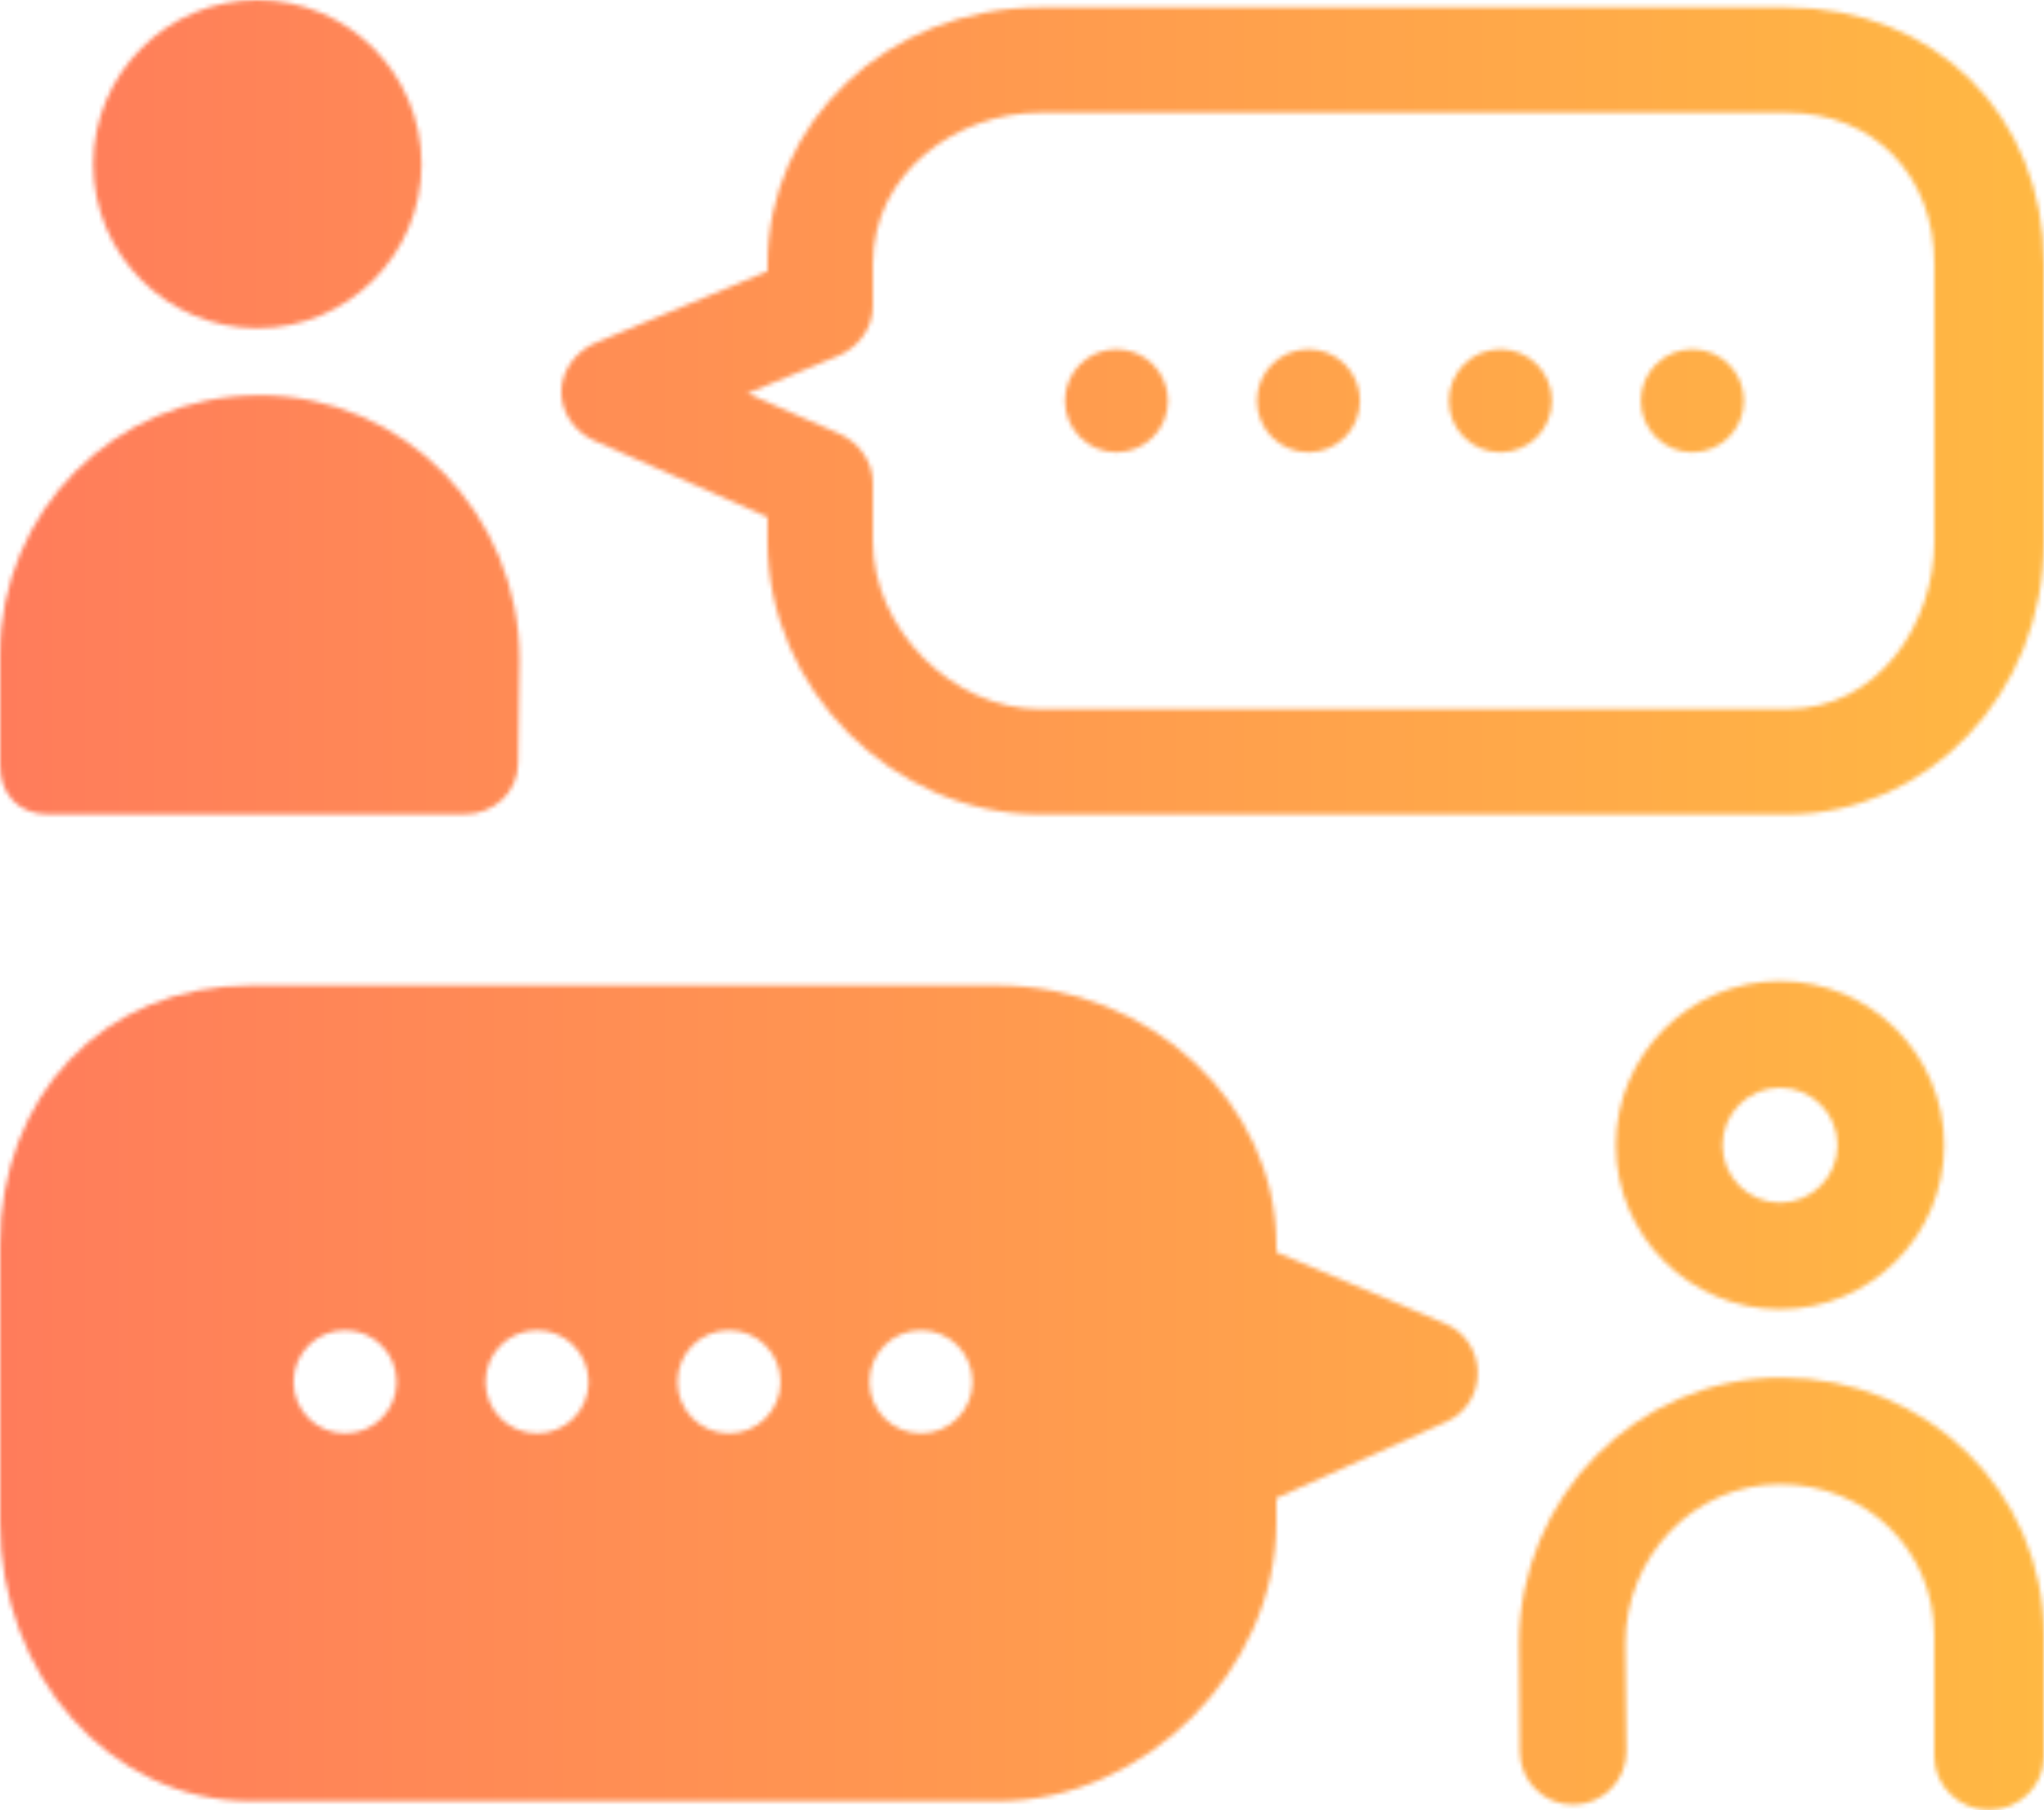 <?xml version="1.0" encoding="UTF-8"?>
<svg id="_レイヤー_2" data-name="レイヤー 2" xmlns="http://www.w3.org/2000/svg" xmlns:xlink="http://www.w3.org/1999/xlink" viewBox="0 0 466 412.72">
  <defs>
    <style>
      .cls-1 {
        mask: url(#mask);
      }

      .cls-2 {
        fill: url(#_新規グラデーションスウォッチ_1);
      }

      .cls-3 {
        fill: #fff;
      }
    </style>
    <mask id="mask" x="0" y="0" width="466" height="412.72" maskUnits="userSpaceOnUse">
      <g>
        <path class="cls-3" d="M58.69,0C38.06,0,21.26,16.79,21.26,37.42s16.79,37.42,37.42,37.42,37.42-16.78,37.42-37.42S79.32,0,58.69,0Z"/>
        <path class="cls-3" d="M59.09,90.13C26.18,90.13,0,116.66,0,149.26v25.18c0,6.71,4.28,11.23,11,11.23h94.82c6.68,0,12.24-4.92,12.3-11.6l.34-23.61c0-33.28-26.47-60.35-59.38-60.35Z"/>
        <path class="cls-3" d="M405.82,298.52c-20.64,0-37.42-16.78-37.42-37.41s16.78-37.42,37.42-37.42,37.42,16.79,37.42,37.42-16.79,37.41-37.42,37.41ZM405.82,248c-7.23,0-13.11,5.88-13.11,13.11s5.88,13.1,13.11,13.1,13.11-5.88,13.11-13.1-5.88-13.11-13.11-13.11Z"/>
        <path class="cls-3" d="M453.5,412.72c-6.71,0-12.5-5.44-12.5-12.16v-27.62c0-19.36-15.35-34.52-35.18-34.52s-35.26,16.64-35.26,36.34l.24,24.47c.06,6.71-5.33,12.2-12.04,12.26-6.77.08-12.19-5.35-12.25-12.06l-.19-24.57c0-33.55,26.93-60.76,59.84-60.76s59.84,25.84,59.84,58.83v27.62c0,6.71-5.79,12.16-12.5,12.16Z"/>
        <path class="cls-3" d="M407.31,185.68h-170.2c-33.68,0-62.12-28.62-62.12-62.29v-5.49l-39.56-17.45c-4.42-1.98-7.52-6.39-7.46-11.23.06-4.84,3.39-9.19,7.85-11.07l39.17-16.32v-1.65c0-32.18,27.26-58.49,62.12-58.49h170.2c33.81,0,58.69,24.68,58.69,58.49v63.22c0,34.86-26.51,62.29-58.69,62.29ZM170.39,89.69l21.03,9.23c4.37,1.96,7.58,6.3,7.58,11.1v13.37c0,20,18.12,38.29,38.12,38.29h170.2c21.03,0,33.69-19.58,33.69-38.29v-63.22c0-20.04-13.65-34.49-33.69-34.49h-170.2c-18.71,0-38.12,13.46-38.12,34.49v9.73c0,4.89-3.33,9.31-7.83,11.21l-20.78,8.58Z"/>
        <path class="cls-3" d="M266.29,91.37c0,6.5-5.26,11.76-11.75,11.76s-11.75-5.26-11.75-11.76,5.26-11.75,11.75-11.75,11.75,5.26,11.75,11.75Z"/>
        <path class="cls-3" d="M310.06,91.37c0,6.5-5.26,11.76-11.75,11.76s-11.75-5.26-11.75-11.76,5.26-11.75,11.75-11.75,11.75,5.26,11.75,11.75Z"/>
        <path class="cls-3" d="M353.82,91.37c0,6.5-5.26,11.76-11.75,11.76s-11.75-5.26-11.75-11.76,5.26-11.75,11.75-11.75,11.75,5.26,11.75,11.75Z"/>
        <path class="cls-3" d="M397.59,91.37c0,6.5-5.26,11.76-11.75,11.76s-11.75-5.26-11.75-11.76,5.26-11.75,11.75-11.75,11.75,5.26,11.75,11.75Z"/>
        <path class="cls-3" d="M329.56,301.83l-38.56-16.32v-1.65c0-32.18-28.75-59.18-63.61-59.18H57.19c-33.81,0-57.19,25.37-57.19,59.18v63.22c0,34.86,25.02,63.61,57.19,63.61h170.2c33.68,0,63.61-29.93,63.61-63.61v-5.5l38.86-17.45c4.42-1.98,7.1-6.39,7.04-11.23-.06-4.84-2.88-9.19-7.34-11.07ZM78.67,326.82c-6.49,0-11.75-5.26-11.75-11.75s5.26-11.76,11.75-11.76,11.75,5.26,11.75,11.76-5.26,11.75-11.75,11.75ZM122.44,326.82c-6.49,0-11.75-5.26-11.75-11.75s5.26-11.76,11.75-11.76,11.75,5.26,11.75,11.76-5.26,11.75-11.75,11.75ZM166.2,326.82c-6.49,0-11.75-5.26-11.75-11.75s5.26-11.76,11.75-11.76,11.75,5.26,11.75,11.76-5.26,11.75-11.75,11.75ZM209.97,326.82c-6.49,0-11.75-5.26-11.75-11.75s5.26-11.76,11.75-11.76,11.75,5.26,11.75,11.76-5.26,11.75-11.75,11.75Z"/>
      </g>
    </mask>
    <linearGradient id="_新規グラデーションスウォッチ_1" data-name="新規グラデーションスウォッチ 1" x1="0" y1="206.36" x2="466" y2="206.36" gradientUnits="userSpaceOnUse">
      <stop offset="0" stop-color="#ff7c5b"/>
      <stop offset="1" stop-color="#ffb843"/>
    </linearGradient>
  </defs>
  <g id="_レイヤー_1-2" data-name="レイヤー 1">
    <g class="cls-1">
      <rect class="cls-2" width="466" height="412.72"/>
    </g>
  </g>
</svg>